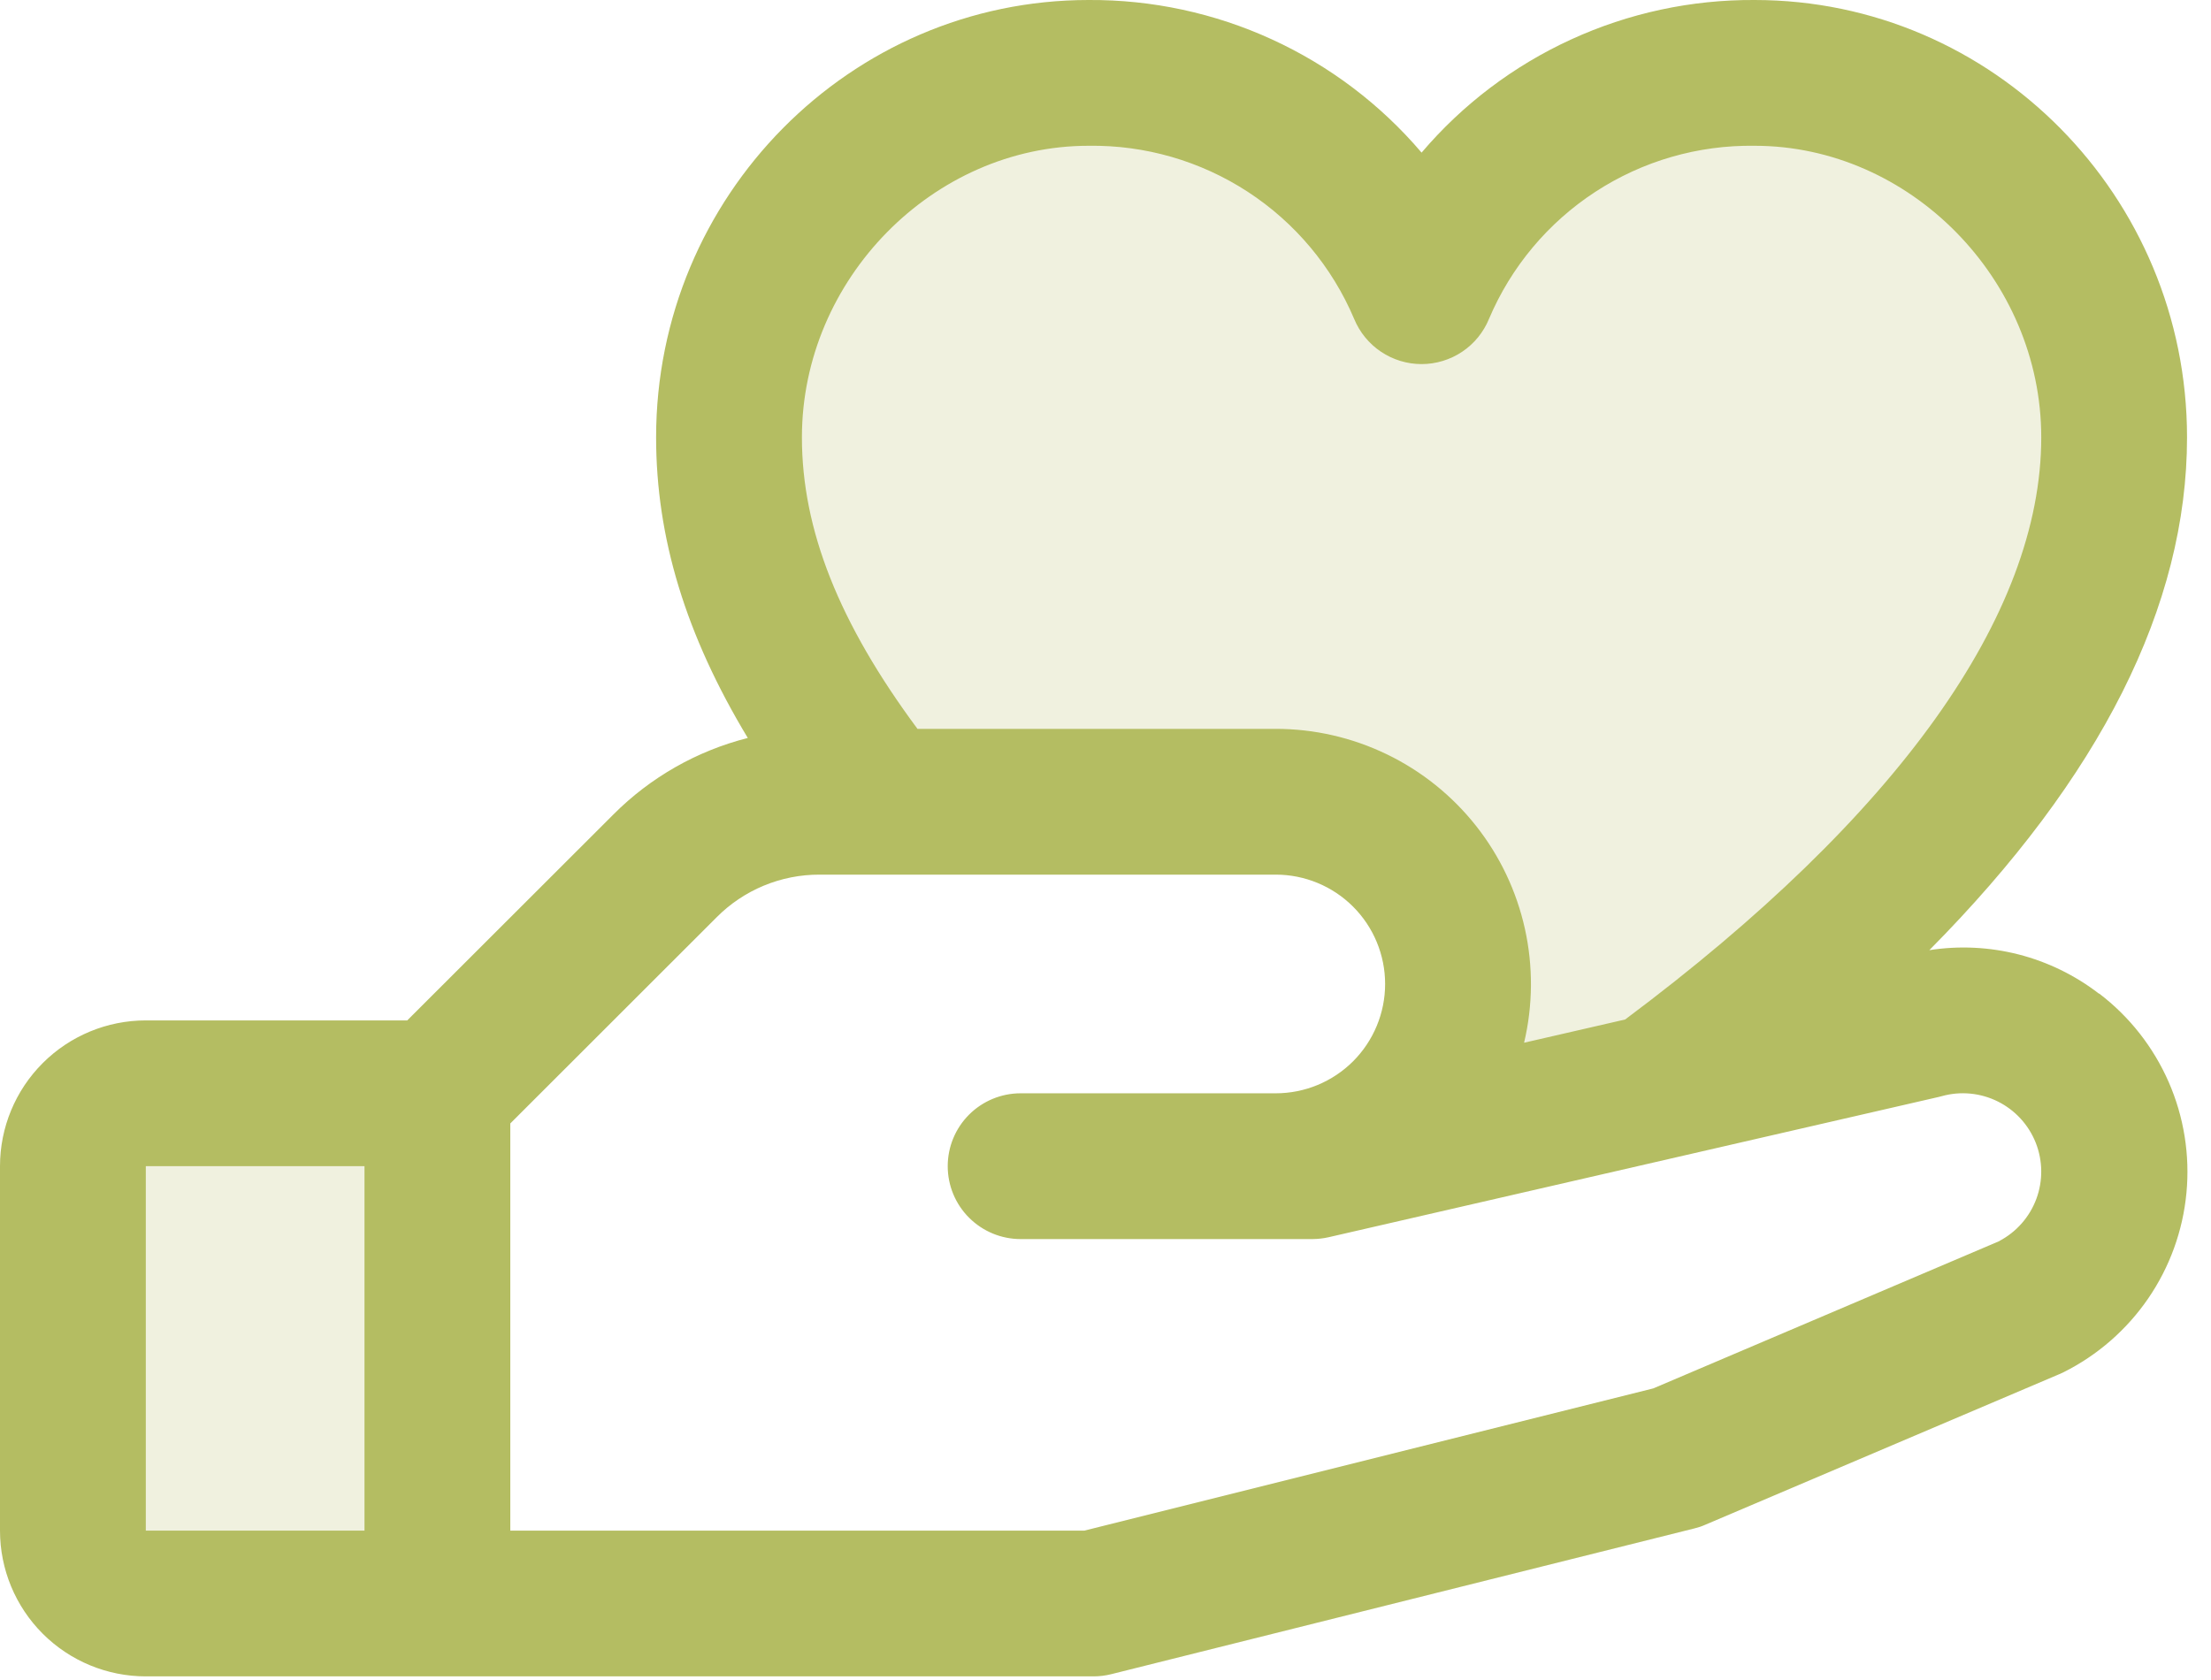 <svg width="75" height="57" viewBox="0 0 75 57" fill="none" xmlns="http://www.w3.org/2000/svg">
<path opacity="0.2" d="M4.946 37.094H14.838V54.404H4.946C4.29 54.404 3.661 54.144 3.197 53.68C2.734 53.216 2.473 52.587 2.473 51.931V39.567C2.473 38.911 2.734 38.282 3.197 37.818C3.661 37.354 4.29 37.094 4.946 37.094ZM59.517 2.473C57.11 2.445 54.749 3.136 52.736 4.457C50.724 5.779 49.152 7.671 48.222 9.892C47.292 7.671 45.72 5.779 43.708 4.457C41.695 3.136 39.334 2.445 36.927 2.473C30.191 2.473 24.729 8.133 24.729 14.838C24.729 19.338 26.893 23.403 29.901 27.202H43.276C44.916 27.202 46.488 27.854 47.648 29.013C48.807 30.172 49.458 31.745 49.458 33.385C49.458 35.024 48.807 36.597 47.648 37.756C46.488 38.915 44.916 39.567 43.276 39.567H44.513L56.191 36.884C63.004 31.861 71.715 23.873 71.715 14.838C71.715 8.133 66.253 2.473 59.517 2.473Z" fill="#B4BD62"/>
<path d="M71.198 33.712C70.389 33.089 69.462 32.637 68.474 32.383C67.484 32.13 66.454 32.08 65.445 32.238C71.251 26.377 74.187 20.55 74.187 14.838C74.187 6.656 67.606 0 59.517 0C57.37 -0.013 55.247 0.443 53.296 1.338C51.344 2.232 49.612 3.543 48.222 5.178C46.831 3.543 45.099 2.232 43.148 1.338C41.197 0.443 39.073 -0.013 36.927 0C28.837 0 22.256 6.656 22.256 14.838C22.256 18.238 23.258 21.542 25.366 25.038C23.639 25.476 22.064 26.373 20.806 27.635L13.814 34.621H4.946C3.634 34.621 2.376 35.142 1.449 36.07C0.521 36.997 0 38.255 0 39.567L0 51.931C0 53.243 0.521 54.501 1.449 55.429C2.376 56.356 3.634 56.877 4.946 56.877H37.094C37.296 56.877 37.497 56.852 37.693 56.803L57.477 51.857C57.603 51.827 57.726 51.786 57.844 51.733L69.86 46.621L69.996 46.559C71.15 45.982 72.139 45.12 72.869 44.056C73.599 42.991 74.046 41.758 74.167 40.473C74.289 39.188 74.081 37.892 73.564 36.71C73.046 35.527 72.237 34.495 71.21 33.712H71.198ZM36.927 4.946C38.842 4.918 40.722 5.462 42.327 6.508C43.931 7.554 45.187 9.055 45.934 10.819C46.121 11.273 46.438 11.661 46.845 11.934C47.252 12.207 47.731 12.353 48.222 12.353C48.712 12.353 49.191 12.207 49.599 11.934C50.006 11.661 50.323 11.273 50.509 10.819C51.256 9.055 52.512 7.554 54.117 6.508C55.721 5.462 57.601 4.918 59.517 4.946C64.787 4.946 69.242 9.475 69.242 14.838C69.242 20.869 64.361 27.691 55.127 34.59L51.699 35.378C52 34.107 52.009 32.785 51.726 31.509C51.443 30.234 50.876 29.04 50.065 28.015C49.255 26.991 48.223 26.163 47.047 25.594C45.871 25.025 44.582 24.729 43.276 24.729H31.122C28.454 21.131 27.202 17.966 27.202 14.838C27.202 9.475 31.656 4.946 36.927 4.946ZM4.946 39.567H12.364V51.931H4.946V39.567ZM67.829 42.105L56.083 47.106L36.785 51.931H17.31V38.117L24.306 31.125C24.763 30.664 25.308 30.298 25.908 30.049C26.508 29.8 27.152 29.673 27.802 29.675H43.276C44.26 29.675 45.203 30.066 45.899 30.762C46.594 31.457 46.985 32.401 46.985 33.385C46.985 34.368 46.594 35.312 45.899 36.008C45.203 36.703 44.26 37.094 43.276 37.094H34.621C33.965 37.094 33.336 37.355 32.872 37.818C32.408 38.282 32.148 38.911 32.148 39.567C32.148 40.223 32.408 40.852 32.872 41.315C33.336 41.779 33.965 42.04 34.621 42.04H44.512C44.699 42.039 44.884 42.019 45.066 41.978L65.776 37.215L65.872 37.19C66.504 37.014 67.179 37.079 67.767 37.371C68.354 37.663 68.813 38.162 69.055 38.772C69.296 39.382 69.304 40.06 69.076 40.675C68.848 41.29 68.4 41.8 67.82 42.105H67.829Z" fill="#B4BD62"/>
</svg>
